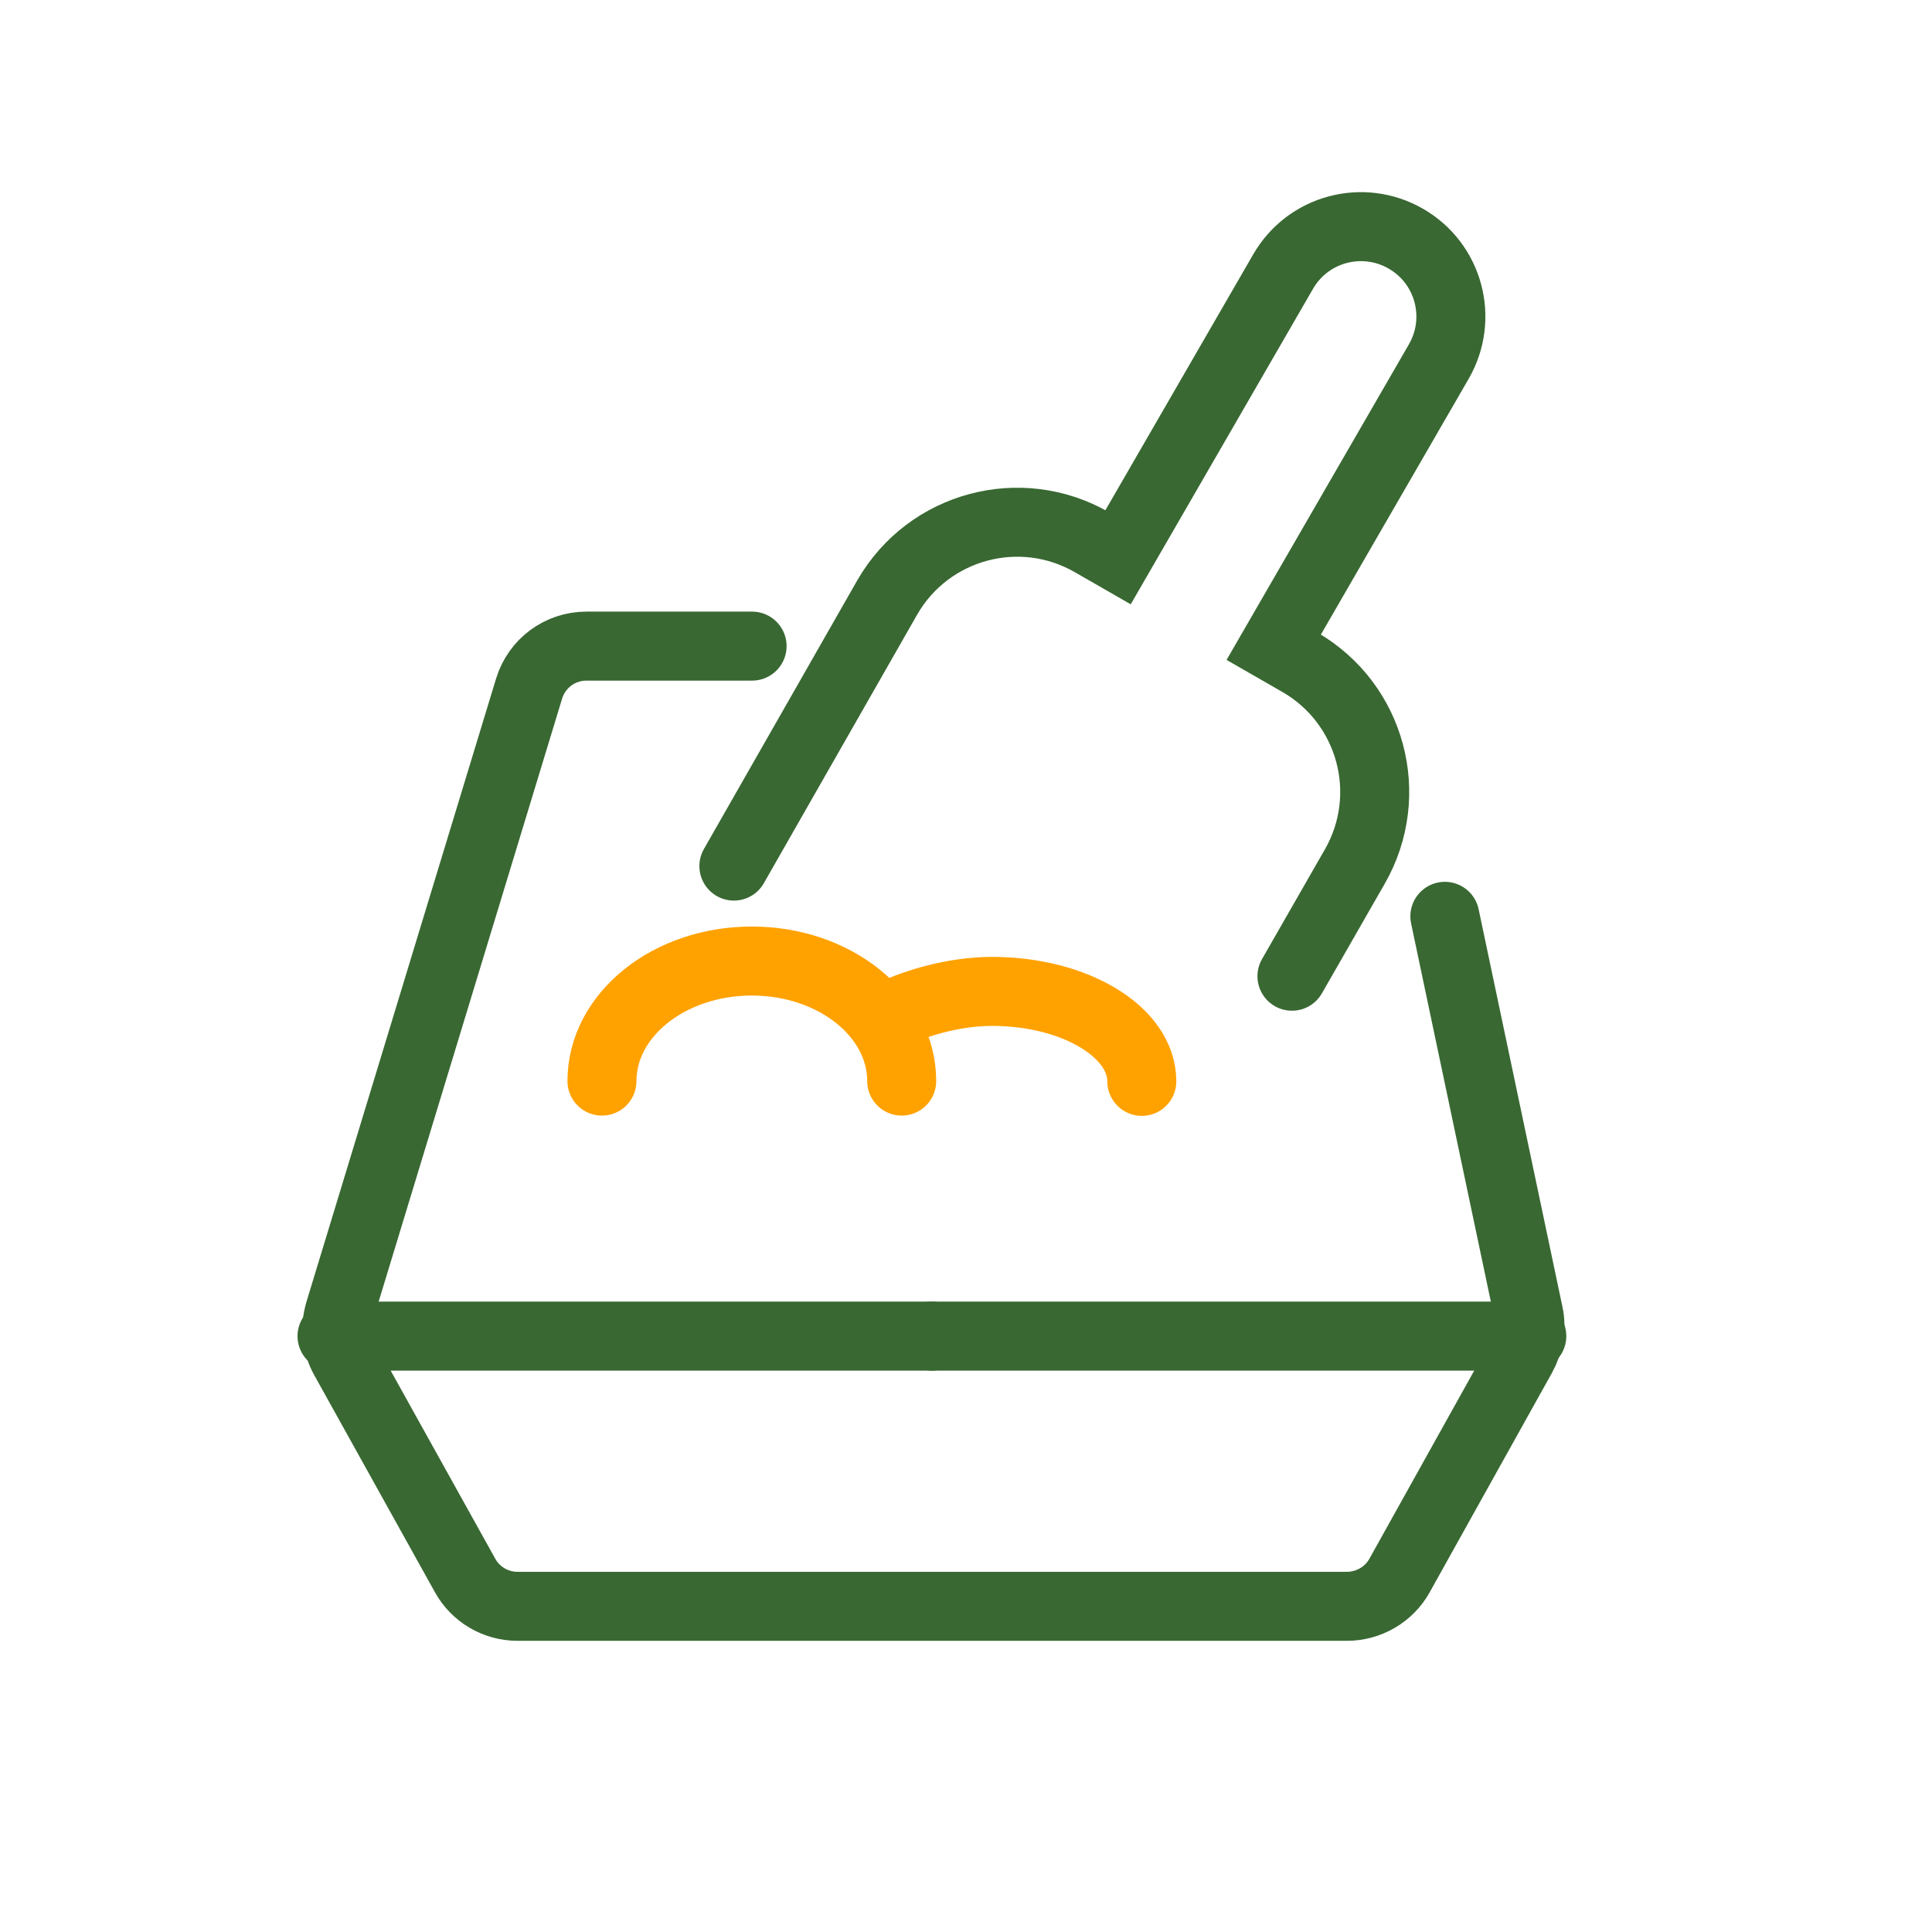 <?xml version="1.0" encoding="UTF-8"?>
<svg id="Layer_2" data-name="Layer 2" xmlns="http://www.w3.org/2000/svg" viewBox="0 0 70 70">
  <line x1="33.76" y1="48.41" x2="12.03" y2="48.41" style="fill: none; stroke: #396832; stroke-linecap: round; stroke-miterlimit: 10; stroke-width: 2.5px;"/>
  <path d="m52.35,33.2l3.04,14.42c.11.51,0,1.05-.25,1.51l-4.43,7.95c-.38.69-1.12,1.12-1.91,1.12h-30.05c-.79,0-1.52-.43-1.9-1.12l-4.37-7.86c-.29-.52-.35-1.12-.18-1.69l6.87-22.58c.28-.92,1.12-1.54,2.08-1.54h6" style="fill: none; stroke: #396832; stroke-linecap: round; stroke-miterlimit: 10; stroke-width: 2.5px;"/>
  <line x1="33.76" y1="48.41" x2="55.5" y2="48.41" style="fill: none; stroke: #396832; stroke-linecap: round; stroke-miterlimit: 10; stroke-width: 2.5px;"/>
  <path d="m46.81,35.37l2.27-3.96c1.5-2.6.61-5.92-1.99-7.42l-.94-.54,5.98-10.35c.9-1.56.37-3.55-1.19-4.45-1.56-.9-3.55-.37-4.45,1.19l-5.98,10.35-.94-.54c-2.6-1.5-5.92-.61-7.42,1.99l-5.56,9.74" style="fill: none; stroke: #396832; stroke-linecap: round; stroke-miterlimit: 10; stroke-width: 2.5px;"/>
  <path d="m21.81,39.17c0-2.4,2.43-4.35,5.43-4.35s5.43,1.95,5.43,4.35" style="fill: none; stroke: #ffa200; stroke-linecap: round; stroke-miterlimit: 10; stroke-width: 2.5px;"/>
  <path d="m32.03,36.9c.96-.52,2.5-.98,3.91-.98,3,0,5.43,1.46,5.43,3.26" style="fill: none; stroke: #ffa200; stroke-linecap: round; stroke-miterlimit: 10; stroke-width: 2.5px;"/>
</svg>